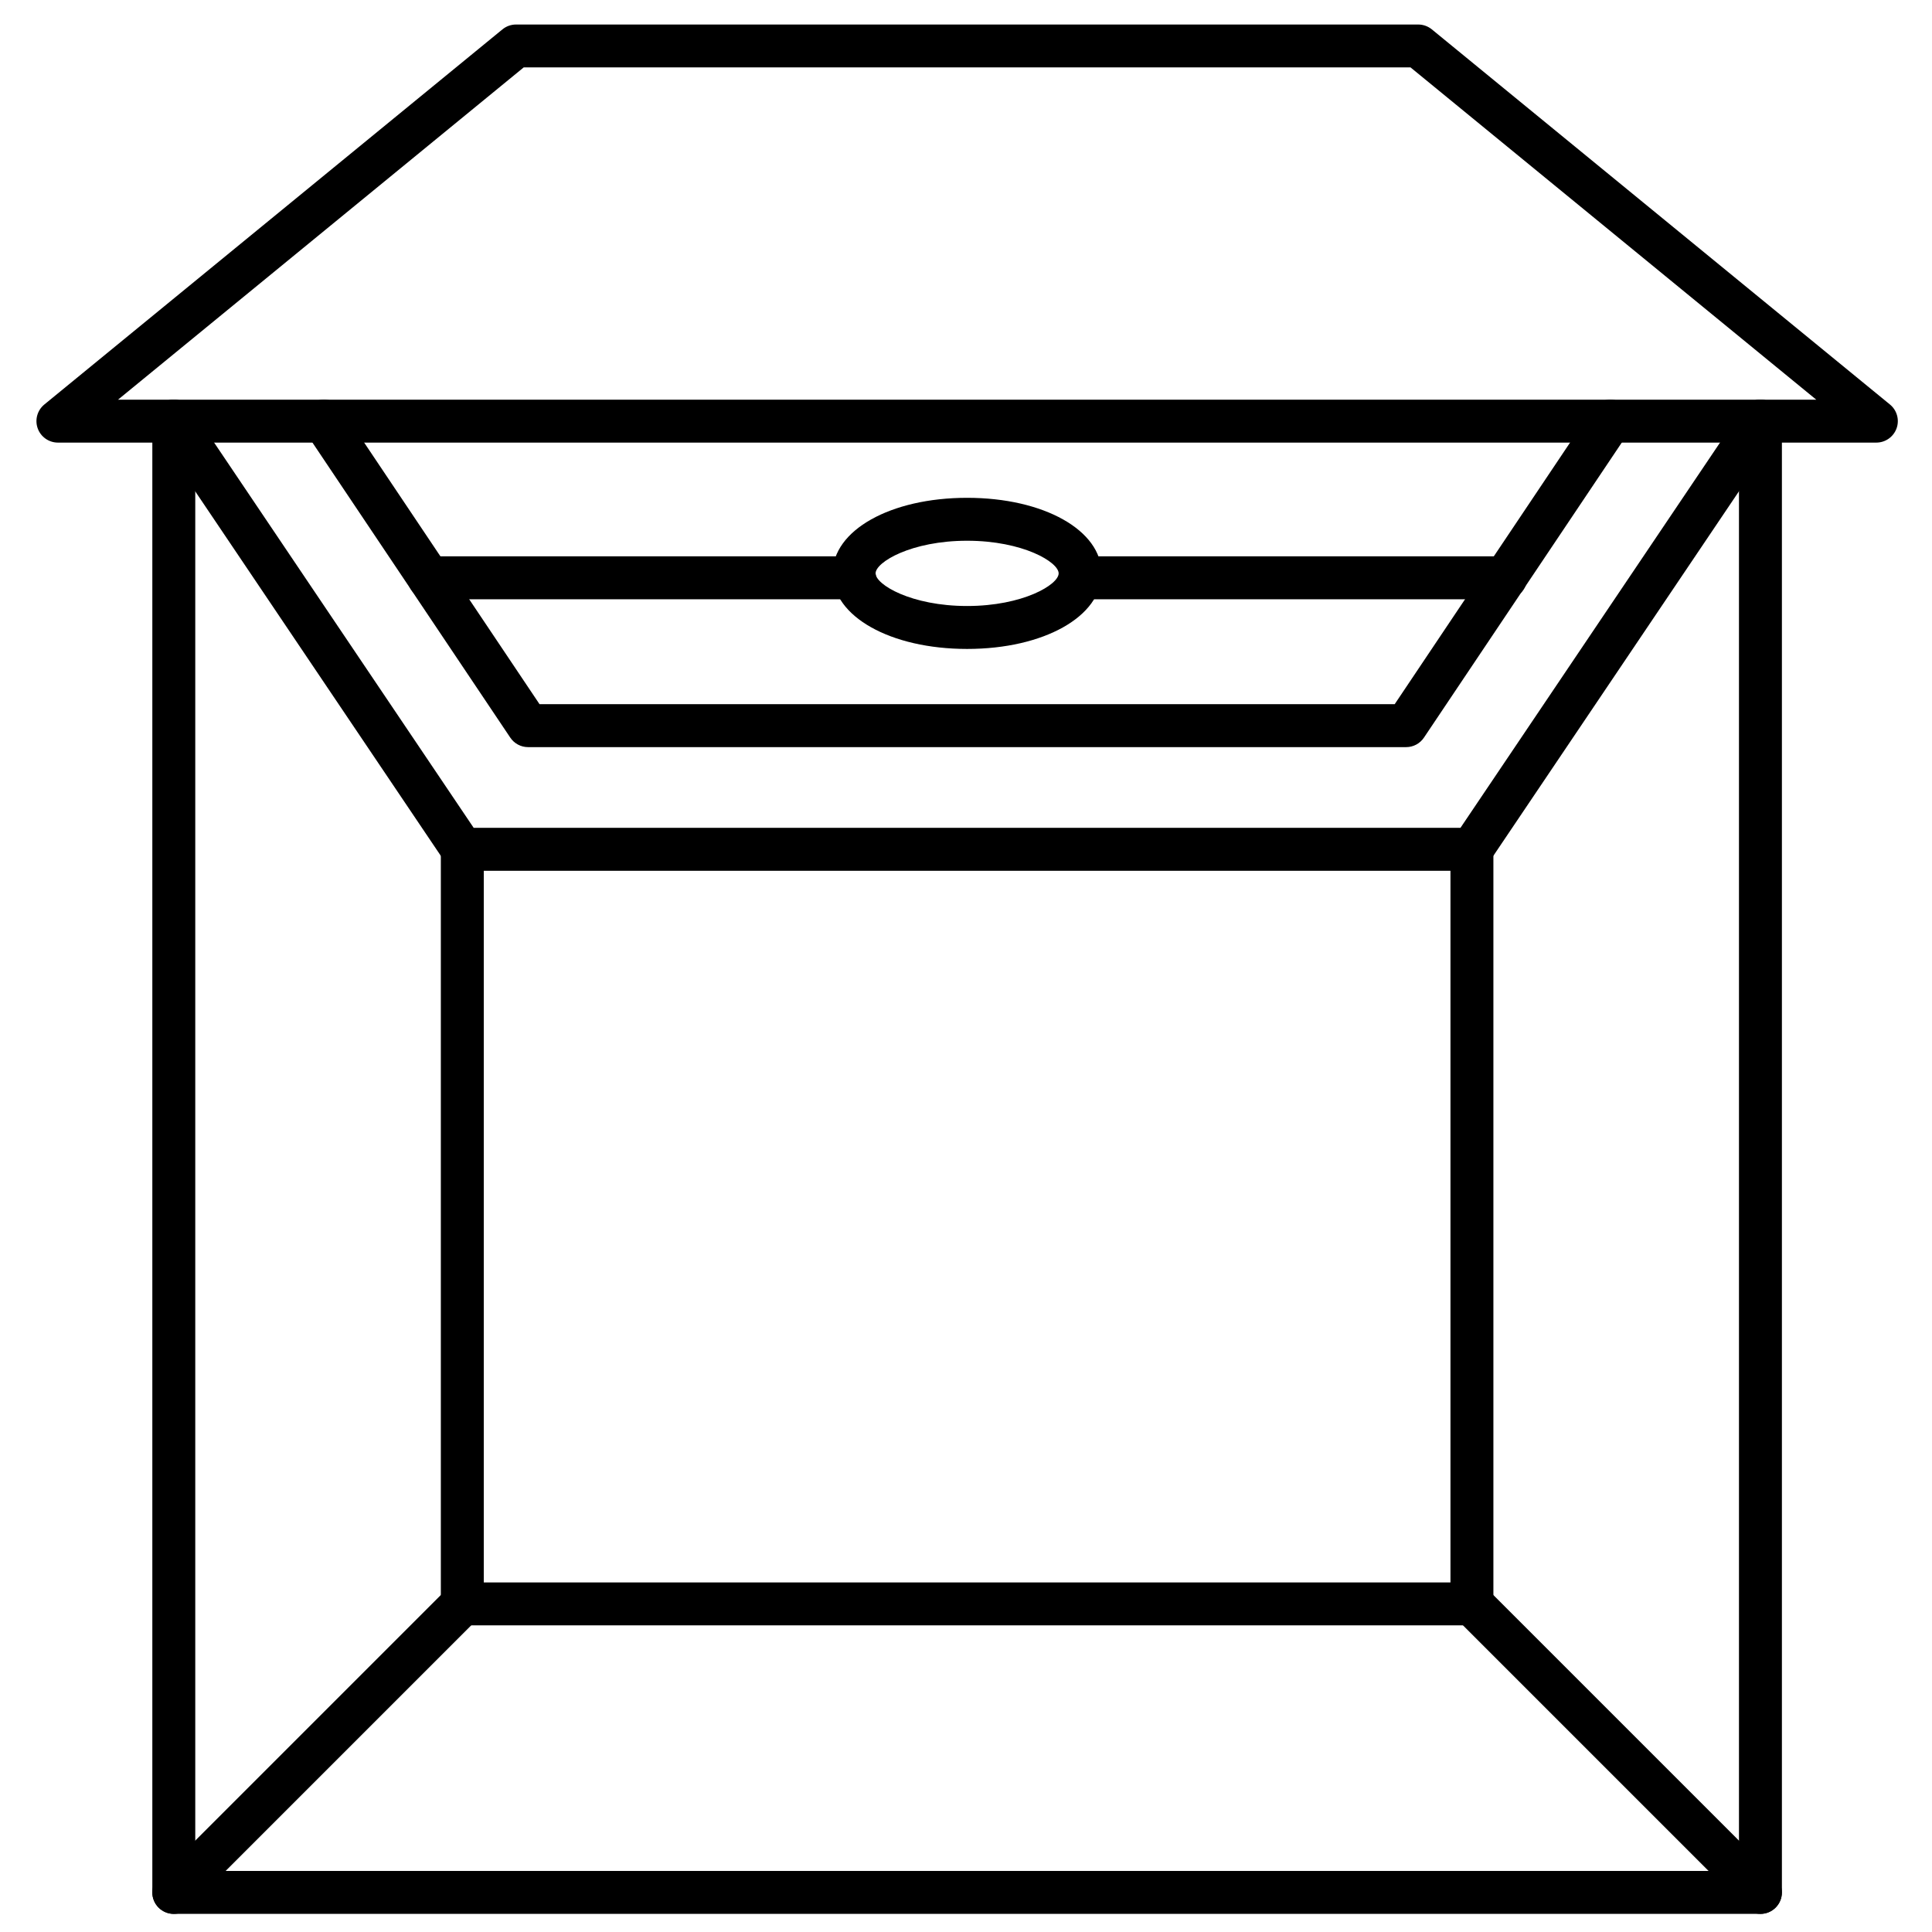 <svg id="Layer_1" enable-background="new 0 0 450 450" viewBox="0 0 450 450" xmlns="http://www.w3.org/2000/svg"><g><g><path d="m410.04 445.78h-369.56c-2.76 0-5-2.24-5-5v-342.69c0-2.76 2.24-5 5-5s5 2.24 5 5v337.69h359.56v-337.69c0-2.76 2.24-5 5-5s5 2.24 5 5v342.69c0 2.76-2.24 5-5 5z"/></g><g><path d="m437.03 103.09h-423.54c-2.11 0-4-1.33-4.71-3.32s-.09-4.21 1.54-5.55l106.71-87.38c.89-.73 2.01-1.13 3.17-1.13h210.13c1.16 0 2.27.4 3.17 1.13l106.71 87.38c1.63 1.34 2.25 3.56 1.54 5.55-.72 1.99-2.6 3.32-4.72 3.32zm-409.54-10h395.55l-94.5-77.39h-206.56z"/></g><g><path d="m40.48 445.78c-1.28 0-2.56-.49-3.54-1.46-1.95-1.95-1.95-5.12 0-7.07l67.2-67.2c1.95-1.95 5.12-1.95 7.07 0s1.95 5.12 0 7.07l-67.2 67.2c-.97.97-2.25 1.46-3.53 1.46z"/></g><g><path d="m410.04 445.78c-1.28 0-2.56-.49-3.54-1.46l-67.2-67.2c-1.95-1.95-1.95-5.12 0-7.07s5.12-1.95 7.07 0l67.2 67.2c1.95 1.95 1.95 5.12 0 7.07-.97.97-2.25 1.46-3.53 1.46z"/></g><g><path d="m342.84 202.82h-235.16c-1.66 0-3.22-.83-4.15-2.21l-67.2-99.73c-1.54-2.29-.94-5.4 1.35-6.94s5.4-.94 6.94 1.35l65.71 97.53h229.84l65.71-97.53c1.54-2.29 4.65-2.9 6.94-1.35 2.29 1.54 2.9 4.65 1.35 6.94l-67.2 99.73c-.91 1.38-2.47 2.21-4.13 2.21z"/></g><g><path d="m327.52 174.02h-204.52c-1.67 0-3.22-.83-4.15-2.22l-47.56-70.93c-1.54-2.29-.93-5.4 1.37-6.94 2.29-1.54 5.4-.93 6.94 1.37l46.07 68.72h199.18l46.07-68.72c1.54-2.29 4.64-2.91 6.94-1.37 2.29 1.54 2.91 4.64 1.37 6.94l-47.56 70.93c-.93 1.39-2.48 2.22-4.15 2.22z"/></g><g><path d="m342.84 378.58h-235.16c-2.76 0-5-2.24-5-5v-175.76c0-2.76 2.24-5 5-5s5 2.24 5 5v170.76h225.16v-170.76c0-2.76 2.24-5 5-5s5 2.24 5 5v175.76c0 2.76-2.24 5-5 5z"/></g><g><path d="m225.26 151.15c-17.85 0-31.32-7.57-31.32-17.6s13.46-17.6 31.32-17.6 31.32 7.57 31.32 17.6-13.46 17.6-31.32 17.6zm0-25.2c-13.02 0-21.32 4.99-21.32 7.6s8.3 7.6 21.32 7.6 21.32-4.99 21.32-7.6-8.3-7.6-21.32-7.6z"/></g><g><path d="m199.03 139.58h-99.12c-2.76 0-5-2.24-5-5s2.24-5 5-5h99.12c2.76 0 5 2.24 5 5s-2.24 5-5 5z"/></g><g><path d="m350.7 139.58h-99.12c-2.76 0-5-2.24-5-5s2.24-5 5-5h99.12c2.76 0 5 2.24 5 5s-2.24 5-5 5z"/></g></g></svg>